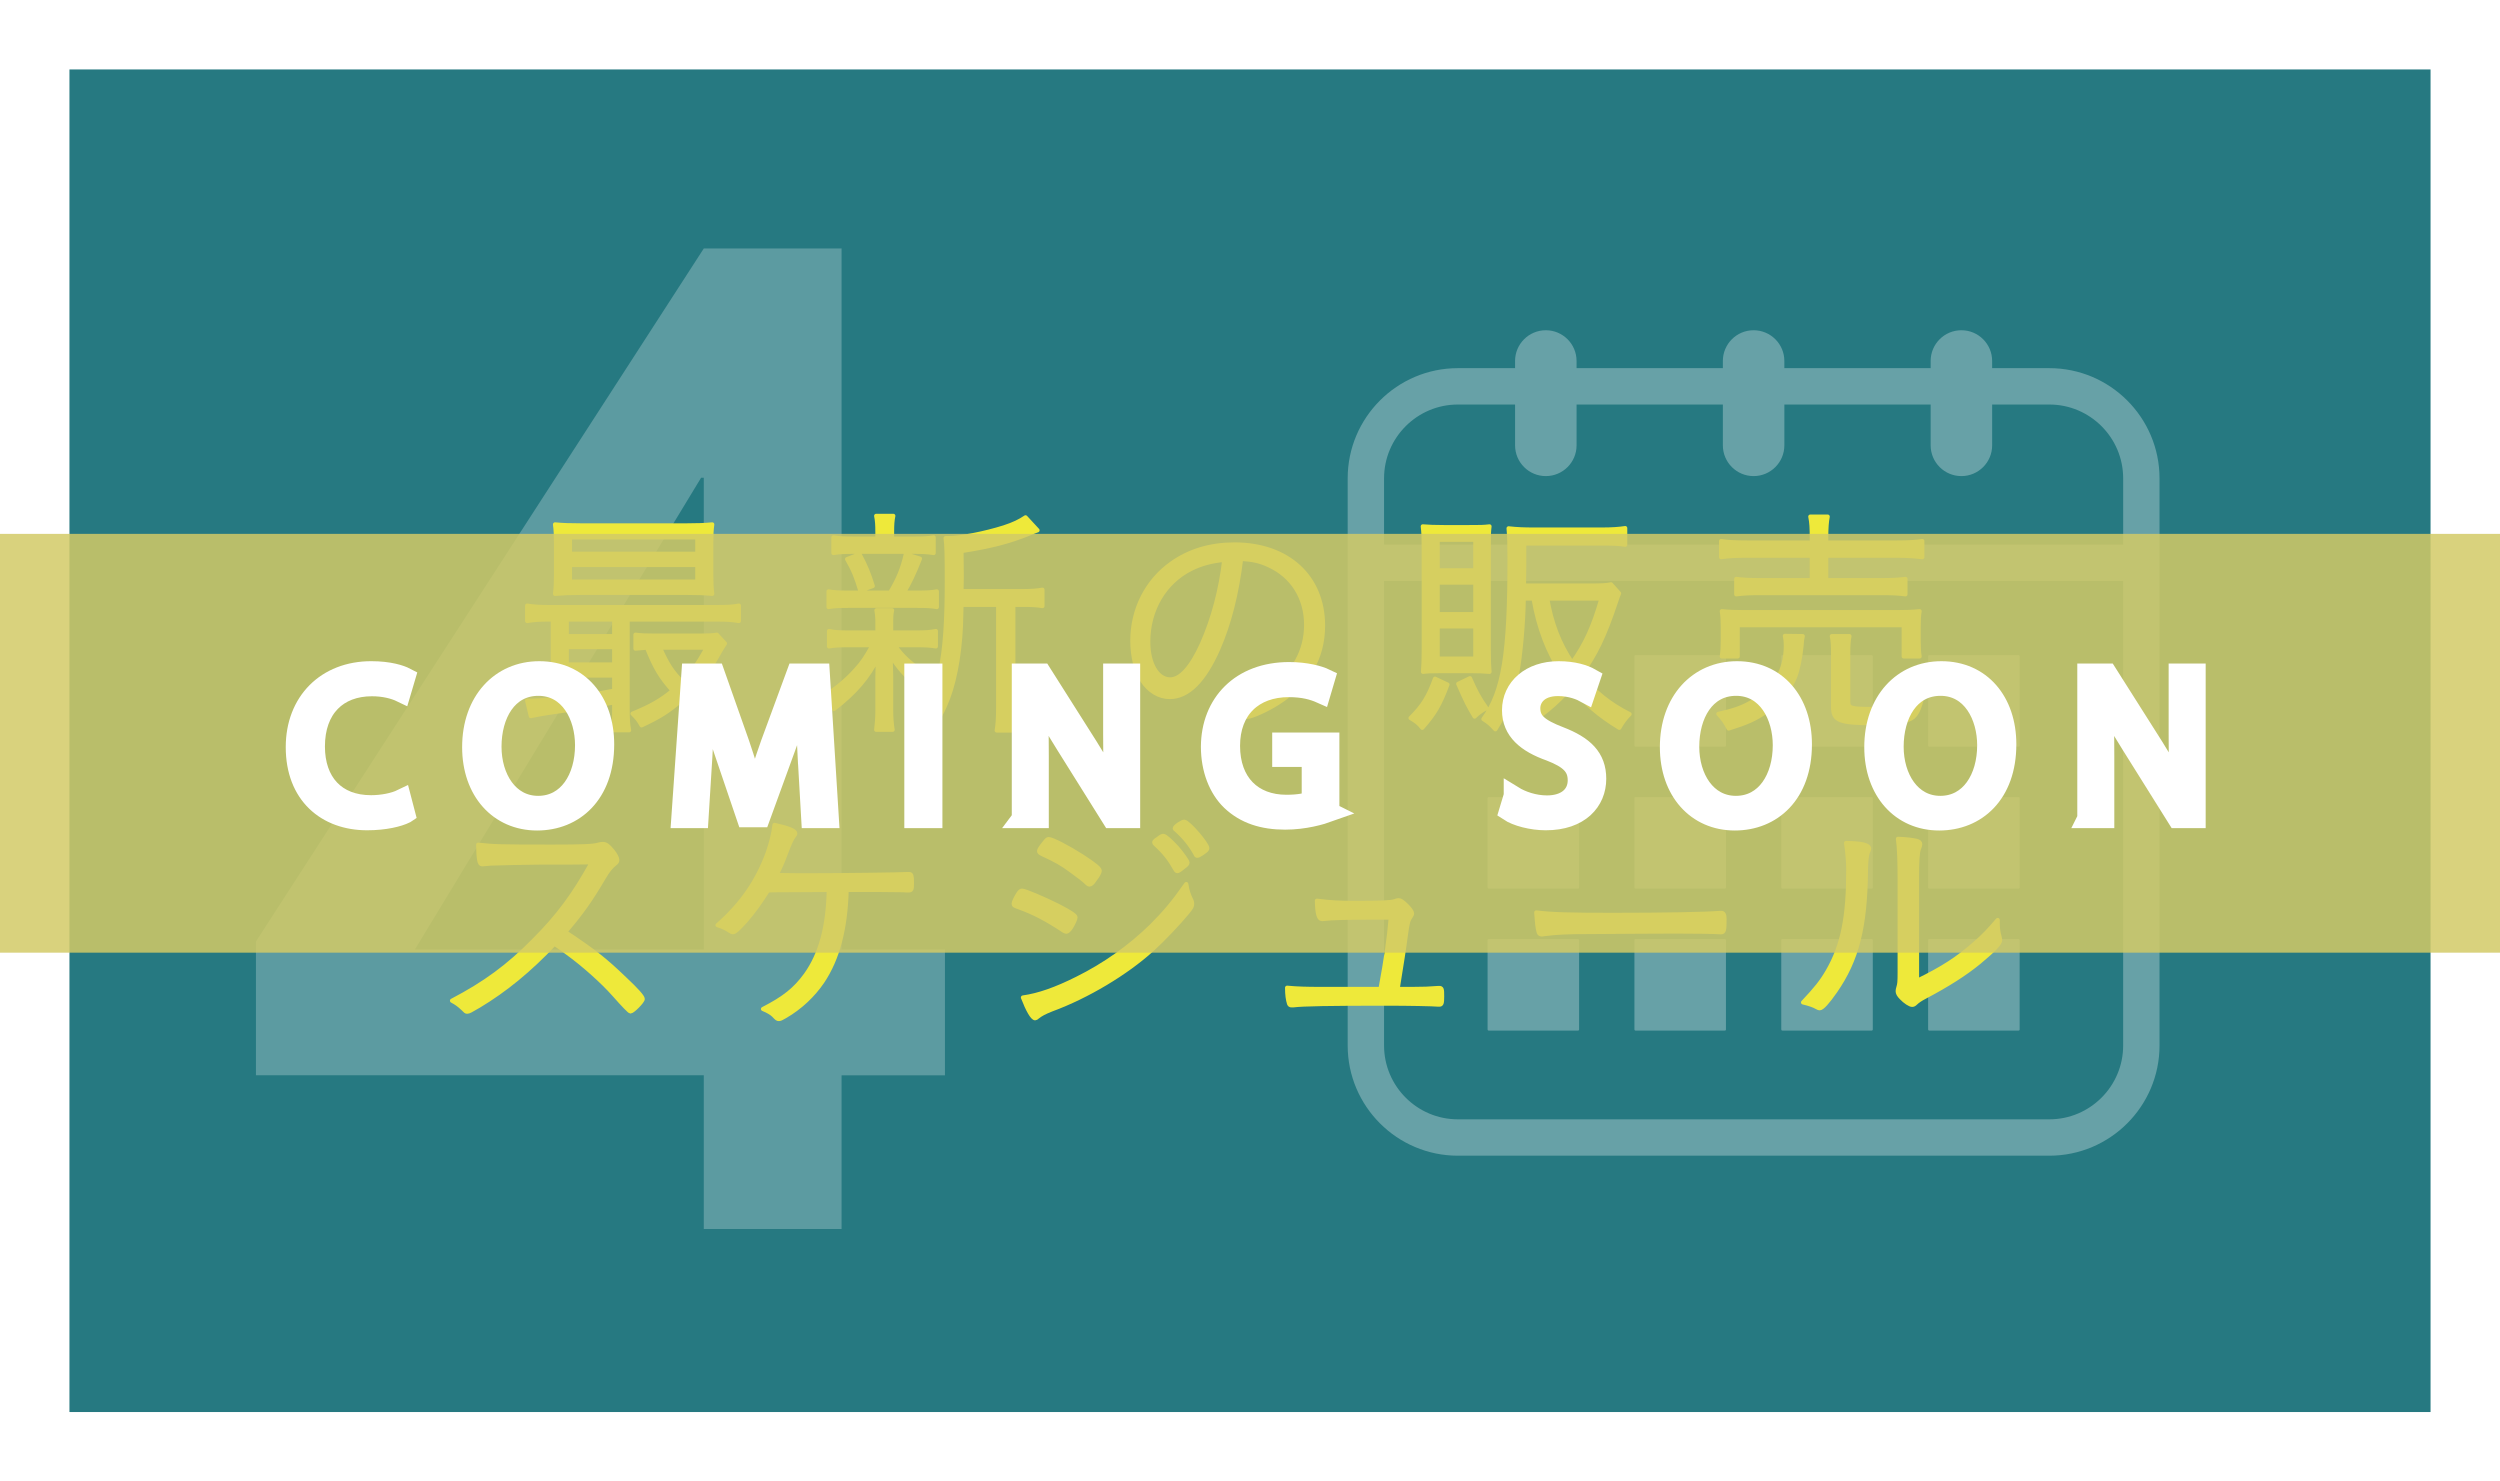 <?xml version="1.0" encoding="UTF-8"?>
<svg id="_レイヤー_1" data-name="レイヤー_1" xmlns="http://www.w3.org/2000/svg" width="208.929" height="123.81" version="1.1" viewBox="0 0 208.929 123.81">
  <!-- Generator: Adobe Illustrator 29.1.0, SVG Export Plug-In . SVG Version: 2.1.0 Build 142)  -->
  <rect width="208.929" height="123.81" fill="#fff"/>
  <rect x="5.804" y="5.804" width="197.321" height="112.202" fill="#267981"/>
  <g opacity=".25">
    <path d="M58.816,102.709v-12.845H21.389v-11.185L58.816,20.767h11.516v58.578h8.638v10.52h-8.638v12.845h-11.516ZM58.816,39.923h-.222l-23.918,39.422h24.14v-39.422Z" fill="#fff"/>
  </g>
  <g opacity=".3">
    <path d="M171.266,30.767h-4.779v-.598c0-1.419-1.151-2.57-2.57-2.57-1.42,0-2.57,1.151-2.57,2.57v.598h-12.225v-.598c0-1.419-1.151-2.57-2.57-2.57-1.419,0-2.57,1.151-2.57,2.57v.598h-12.225v-.598c0-1.419-1.151-2.57-2.57-2.57s-2.57,1.151-2.57,2.57v.598h-4.779c-5.078,0-9.21,4.131-9.21,9.21v47.397c0,5.078,4.131,9.21,9.21,9.21h49.428c5.078,0,9.21-4.131,9.21-9.21v-47.397c0-5.078-4.131-9.21-9.21-9.21ZM177.436,87.374c0,3.402-2.767,6.17-6.17,6.17h-49.428c-3.402,0-6.17-2.767-6.17-6.17v-38.823h61.767v38.823ZM115.668,45.511v-5.534c0-3.402,2.768-6.17,6.17-6.17h4.779v3.411c0,1.419,1.151,2.57,2.57,2.57s2.57-1.151,2.57-2.57v-3.411h12.225v3.411c0,1.419,1.151,2.57,2.57,2.57,1.419,0,2.57-1.151,2.57-2.57v-3.411h12.225v3.411c0,1.419,1.151,2.57,2.57,2.57,1.419,0,2.57-1.151,2.57-2.57v-3.411h4.779c3.402,0,6.17,2.768,6.17,6.17v5.534h-61.767Z" fill="#fff"/>
    <g>
      <g>
        <rect x="136.591" y="54.752" width="7.649" height="7.649" rx=".086" ry=".086" fill="#fff"/>
        <rect x="148.863" y="54.752" width="7.649" height="7.649" rx=".086" ry=".086" fill="#fff"/>
        <rect x="161.136" y="54.752" width="7.649" height="7.649" rx=".086" ry=".086" fill="#fff"/>
      </g>
      <g>
        <rect x="124.319" y="66.615" width="7.649" height="7.649" rx=".086" ry=".086" fill="#fff"/>
        <rect x="136.591" y="66.615" width="7.649" height="7.649" rx=".086" ry=".086" fill="#fff"/>
        <rect x="148.863" y="66.615" width="7.649" height="7.649" rx=".086" ry=".086" fill="#fff"/>
        <rect x="161.136" y="66.615" width="7.649" height="7.649" rx=".086" ry=".086" fill="#fff"/>
      </g>
      <g>
        <rect x="124.319" y="78.478" width="7.649" height="7.649" rx=".086" ry=".086" fill="#fff"/>
        <rect x="136.591" y="78.478" width="7.649" height="7.649" rx=".086" ry=".086" fill="#fff"/>
        <rect x="148.863" y="78.478" width="7.649" height="7.649" rx=".086" ry=".086" fill="#fff"/>
        <rect x="161.136" y="78.478" width="7.649" height="7.649" rx=".086" ry=".086" fill="#fff"/>
      </g>
    </g>
  </g>
  <g>
    <path d="M45.813,51.775c-.735,0-1.124.02-1.757.123v-1.288c.47.082.939.123,1.777.123h14.098c.858,0,1.328-.021,1.818-.123v1.288c-.634-.104-1.042-.123-1.798-.123h-7.498v7.416c0,.899.021,1.35.122,1.84h-1.369c.103-.512.123-.94.123-1.818v-.512q-2.595.471-5.517.879c-.511.082-.879.143-1.45.266l-.307-1.287h.347c.327,0,.899-.041,1.798-.123v-6.66h-.388ZM59.441,48.076c0,.675.021,1.062.082,1.553-.613-.062-1.288-.081-2.044-.081h-8.969c-.858,0-1.369.02-2.125.081.062-.45.081-.94.081-1.553v-2.697c0-.634-.02-1.103-.081-1.553.653.062,1.246.082,2.146.082h8.867c.898,0,1.471-.021,2.125-.082-.062.45-.082.879-.082,1.553v2.697ZM47.366,53.163h3.964v-1.389h-3.964v1.389ZM47.366,55.534h3.964v-1.451h-3.964v1.451ZM47.366,58.313c1.9-.226,2.207-.266,3.964-.593v-1.267h-3.964v1.859ZM47.632,46.278h10.645v-1.369h-10.645v1.369ZM47.632,48.608h10.645v-1.39h-10.645v1.39ZM60.585,53.776c-.122.184-.184.286-.347.552-.961,1.716-1.512,2.493-2.411,3.392,1.083.879,2.207,1.451,3.8,1.982-.245.285-.551.694-.756,1.082-1.675-.715-2.819-1.389-3.861-2.309-1.185,1.002-1.859,1.43-3.392,2.146-.245-.45-.388-.612-.756-.981,1.553-.633,2.391-1.123,3.351-1.92-1.001-1.123-1.471-1.9-2.146-3.596-.266.02-.551.041-.96.082v-1.165c.449.062.879.081,1.655.081h3.657c.756,0,1.185-.02,1.491-.081l.674.735ZM55.15,54.124c.634,1.41,1.001,1.981,1.859,2.86.817-.817,1.287-1.472,2.063-2.86h-3.923Z" fill="#eee93a" stroke="#eee93a" stroke-linejoin="round" stroke-width=".348"/>
    <path d="M70.896,53.919c-.756,0-1.144.021-1.614.103v-1.287c.45.103.858.122,1.655.122h2.391v-1.041c0-.246-.041-.593-.082-.817h1.308c-.061.245-.081.552-.081.817v1.041h2.165c.675,0,1.062-.02,1.573-.122v1.287c-.449-.081-.857-.103-1.573-.103h-1.879c.735,1.021,1.308,1.533,2.778,2.493-.307.347-.47.572-.694,1.042-1.288-1.083-1.676-1.532-2.432-2.697q.041.634.062,1.717v2.84c0,.654.04,1.164.122,1.676h-1.369c.062-.553.103-1.021.103-1.676v-2.779c0-.449.021-.96.062-1.613-.817,1.676-1.921,2.963-3.698,4.331-.225-.449-.449-.756-.756-1.103.98-.634,1.818-1.328,2.554-2.146.593-.653.838-1.021,1.431-2.084h-2.023ZM74.39,49.526c.694-1.164,1.042-2.022,1.308-3.207l1.185.367c-.449,1.165-.919,2.146-1.348,2.84h1.164c.776,0,1.124-.02,1.594-.102v1.308c-.47-.082-.879-.103-1.594-.103h-5.823c-.756,0-1.185.021-1.634.103v-1.308c.47.082.816.102,1.634.102h3.515ZM76.392,45.011c.817,0,1.145-.02,1.635-.102v1.308c-.49-.081-.899-.103-1.655-.103h-5.006c-.816,0-1.226.021-1.716.103v-1.308c.47.082.838.102,1.736.102h1.941v-.51c0-.654-.021-.98-.103-1.39h1.431c-.082.409-.103.715-.103,1.368v.531h1.839ZM71.896,49.363c-.326-1.104-.571-1.716-1.103-2.636l1.042-.408c.531,1.001.776,1.594,1.103,2.656l-1.042.388ZM85.341,49.404c.858,0,1.349-.041,1.777-.122v1.368c-.449-.081-.898-.103-1.716-.103h-.715v8.541c0,.98.02,1.471.122,1.961h-1.512c.082-.51.122-1.021.122-1.961v-8.541h-3.064q0,.266-.021.756c-.021,2.615-.429,5.271-1.104,7.049-.388,1.021-.797,1.778-1.471,2.678-.408-.389-.613-.553-1.104-.818,1.88-2.309,2.473-5.066,2.473-11.604,0-2.206-.021-3.085-.103-3.637h.245c1.021,0,3.024-.388,4.639-.899.816-.266,1.308-.511,1.798-.838l1.001,1.084c-.164.061-.286.102-.715.285-1.614.654-3.146,1.062-5.64,1.451l.021,2.125-.021,1.226h4.985Z" fill="#eee93a" stroke="#eee93a" stroke-linejoin="round" stroke-width=".348"/>
    <path d="M101.823,54.206c-1.185,2.696-2.533,4.045-4.065,4.045-.899,0-1.736-.511-2.309-1.389-.511-.757-.817-2.023-.817-3.311,0-2.615,1.205-5.006,3.289-6.477,1.472-1.043,3.229-1.573,5.251-1.573,4.454,0,7.396,2.696,7.396,6.783,0,2.696-1.267,4.883-3.76,6.456-.878.572-2.206,1.164-2.554,1.164-.122,0-.204-.061-.348-.244-.245-.327-.511-.553-.898-.777,1.573-.469,2.329-.775,3.208-1.348,1.899-1.268,2.941-3.146,2.941-5.312,0-2.248-1.144-4.086-3.126-4.985-.694-.327-1.287-.47-2.309-.531-.348,2.881-.98,5.394-1.9,7.499ZM99.535,47.545c-2.206,1.103-3.575,3.412-3.575,6.089,0,1.838.756,3.146,1.839,3.146.857,0,1.777-1.021,2.656-2.983.919-2.063,1.573-4.515,1.859-7.008-1.062.103-1.921.327-2.779.756Z" fill="#eee93a" stroke="#eee93a" stroke-linejoin="round" stroke-width=".348"/>
    <path d="M120.967,57.209c-.634,1.696-1.062,2.431-2.104,3.616-.307-.389-.531-.551-.98-.816,1.042-1.043,1.491-1.778,2.043-3.29l1.042.49ZM120.477,56.085c-.92,0-1.227.021-1.553.062.04-.47.061-1.042.061-1.818v-8.602c0-.776-.021-1.287-.081-1.737.511.041.98.062,1.757.062h2.125c.96,0,1.164,0,1.695-.062-.061.531-.061.675-.061,1.655v8.765c0,.838.02,1.288.061,1.737-.49-.041-.898-.062-1.614-.062h-2.39ZM120.149,47.667h3.146v-2.554h-3.146v2.554ZM120.149,51.325h3.146v-2.637h-3.146v2.637ZM120.149,55.044h3.146v-2.697h-3.146v2.697ZM122.847,56.678c.47,1.083.776,1.655,1.368,2.493-.47.266-.735.469-.98.715-.511-.838-.715-1.246-1.369-2.738l.981-.47ZM127.341,50.017c-.021,1.982-.266,4.74-.552,6.252-.367,1.9-.878,3.188-1.818,4.68-.388-.43-.551-.572-1.001-.858,1.676-2.309,2.187-5.435,2.187-13.423,0-1.206-.021-1.799-.082-2.514.715.082,1.349.102,2.084.102h5.741c.776,0,1.41-.041,1.921-.122v1.39c-.47-.082-1.062-.103-1.88-.103h-6.559v1.635l-.021,1.88h5.66c.817,0,1.267-.021,1.613-.103l.675.756c-.082.204-.144.348-.266.735-.96,2.861-1.676,4.352-2.922,6.089,1.145,1.409,2.391,2.432,4.066,3.269-.368.368-.572.654-.858,1.145-1.737-1.062-2.84-2.022-4.005-3.432-1.246,1.45-2.595,2.553-4.393,3.596-.348-.531-.552-.756-.939-1.062,2.002-.94,3.248-1.9,4.617-3.515-1.246-1.88-2.022-3.923-2.452-6.396h-.817ZM129.303,50.017c.348,2.023.98,3.719,2.084,5.374,1.124-1.594,1.757-2.983,2.452-5.374h-4.536Z" fill="#eee93a" stroke="#eee93a" stroke-linejoin="round" stroke-width=".348"/>
    <path d="M150.658,53.163c-.062.307-.082.43-.103.818-.082.919-.307,2.002-.531,2.574-.49,1.185-1.267,2.125-2.432,2.922-.878.612-1.613.939-3.126,1.409-.266-.531-.449-.776-.857-1.226,1.267-.287,1.879-.49,2.656-.92,2.022-1.123,2.982-2.656,2.982-4.801,0-.327-.021-.49-.082-.797l1.492.02ZM151.414,44.971c0-.817-.021-1.288-.123-1.798h1.451c-.082.449-.123.939-.123,1.798v.368h5.885c1.021,0,1.654-.041,2.146-.123v1.348c-.634-.081-1.247-.122-2.125-.122h-5.905v2.044h4.536c1.042,0,1.614-.041,2.084-.103v1.287c-.613-.082-1.021-.103-2.084-.103h-9.991c-.96,0-1.45.021-2.063.103v-1.287c.449.062,1.042.103,2.063.103h4.25v-2.044h-5.414c-.94,0-1.513.021-2.166.122v-1.348c.49.082,1.124.123,2.186.123h5.395v-.368ZM143.896,54.86c.061-.45.081-.776.081-1.349v-1.104c0-.551-.021-.919-.081-1.328.633.062,1.103.082,1.961.082h12.606c.898,0,1.328-.021,1.961-.082-.061.389-.081.736-.081,1.309v1.123c0,.593.021.961.081,1.349h-1.328v-2.615h-13.873v2.615h-1.327ZM154.458,58.618c0,.572.204.634,2.043.634,1.778,0,2.329-.081,2.595-.408.246-.327.389-1.062.512-2.595.367.225.776.388,1.226.51-.164,1.778-.449,2.719-.92,3.146-.449.389-1.328.531-3.371.531-1.471,0-2.206-.061-2.717-.244-.471-.184-.634-.471-.634-1.145v-4.311c0-.838-.021-1.206-.103-1.574h1.472c-.082.409-.103.818-.103,1.533v3.922Z" fill="#eee93a" stroke="#eee93a" stroke-linejoin="round" stroke-width=".348"/>
    <path d="M40.022,84.058c-.694.408-.837.49-.98.49-.102,0-.122-.02-.408-.307-.245-.225-.47-.408-.858-.612,2.738-1.431,4.699-2.86,6.845-5.047,2.043-2.043,3.351-3.82,4.842-6.518q-1.021.021-4.535.021c-.776,0-3.371.062-3.902.082-.226.02-.266.02-.45.041q-.143.02-.245.02h-.061c-.205,0-.286-.408-.307-1.635,1.328.144,1.736.164,6.19.164,2.533,0,3.453-.041,3.841-.164.164-.04.245-.061.368-.061.286,0,.47.143.838.592.245.307.388.594.388.757,0,.122-.062.204-.204.306-.307.246-.572.553-.939,1.186-1.104,1.88-1.88,2.963-3.208,4.516,2.391,1.594,3.289,2.288,4.985,3.923.98.919,1.491,1.491,1.491,1.675,0,.205-.838,1.043-1.021,1.043q-.123,0-1.39-1.431c-.919-1.042-2.513-2.472-3.841-3.433-.204-.164-.552-.408-1.124-.797-2.084,2.207-4.106,3.861-6.313,5.189Z" fill="#eee93a" stroke="#eee93a" stroke-linejoin="round" stroke-width=".348"/>
    <path d="M70.755,74.373c-.082,3.229-.736,5.741-2.023,7.662-.776,1.144-1.879,2.187-3.126,2.901-.307.184-.408.225-.511.225-.122,0-.163-.021-.429-.307-.184-.184-.49-.367-.899-.531,1.798-.92,2.697-1.654,3.576-2.86,1.226-1.716,1.859-3.983,1.92-7.09q-1.573.021-3.779.021-1.124,0-1.308.021c-.675,1.062-1.124,1.696-1.88,2.574-.613.675-.879.919-1.042.919-.062,0-.123-.02-.245-.102-.307-.204-.634-.367-1.042-.49,2.022-1.777,3.31-3.657,4.188-6.027.286-.817.49-1.635.572-2.35,1.205.266,1.736.49,1.736.715,0,.062-.041.123-.122.225q-.205.225-.675,1.472c-.245.674-.511,1.267-.776,1.777l1.696.021h1.267c2.615,0,7.416-.062,7.988-.102h.144c.184,0,.225.143.225.715,0,.592-.021.653-.307.653-.123,0-.225,0-.429-.021-.205,0-1.472-.021-2.003-.021h-2.717Z" fill="#eee93a" stroke="#eee93a" stroke-linejoin="round" stroke-width=".348"/>
    <path d="M85.121,74.659c.144-.184.184-.225.307-.225.225,0,1.818.674,2.963,1.246,1.042.531,1.491.838,1.491.98,0,.144-.163.49-.368.838-.163.246-.306.368-.408.368-.041,0-.123-.041-.204-.082-1.41-.939-2.514-1.512-3.698-1.94-.449-.164-.47-.164-.49-.327,0-.122.204-.552.408-.858ZM99.587,75.292c.021.062.041.164.041.226,0,.225-.041.306-.389.735-.735.898-2.063,2.289-2.962,3.105-2.166,1.961-5.395,3.902-8.397,5.006-.613.245-.879.389-1.165.613-.082.082-.163.122-.204.122-.225,0-.613-.674-1.021-1.736,1.328-.185,2.758-.694,4.516-1.573,2.309-1.145,4.413-2.636,6.231-4.413,1.123-1.124,1.859-2.003,2.901-3.494.102.613.184.858.449,1.409ZM91.496,73.515c-.184.287-.327.409-.449.409-.041,0-.103-.021-.164-.081-.286-.287-.715-.613-1.369-1.084-.797-.592-1.246-.838-2.431-1.389-.185-.103-.245-.143-.245-.246,0-.102.102-.266.408-.653.225-.286.286-.347.389-.347.306,0,1.675.715,2.819,1.45,1.124.735,1.45,1.021,1.45,1.206,0,.102-.122.367-.408.734ZM96.583,70.226c.041-.021.103-.061.185-.123.266-.203.367-.266.47-.244.163.02.572.388,1.124.98.388.449.878,1.123.878,1.246,0,.102-.062.184-.347.389-.286.244-.43.326-.491.326-.061,0-.122-.041-.184-.163-.47-.838-.919-1.409-1.635-2.063-.081-.062-.122-.123-.122-.164,0-.061.041-.122.122-.184ZM98.974,68.673c.348.021,1.921,1.859,1.921,2.207,0,.122-.041.163-.449.449-.245.163-.307.184-.389.184-.062,0-.103-.021-.143-.143-.45-.797-.94-1.41-1.655-2.043-.062-.041-.082-.062-.082-.103,0-.144.634-.572.797-.552Z" fill="#eee93a" stroke="#eee93a" stroke-linejoin="round" stroke-width=".348"/>
    <path d="M115.371,82.648c.49-2.655.715-4.27.858-5.965-3.862,0-4.802.02-5.681.122h-.081c-.266,0-.389-.49-.409-1.532,1.083.143,1.88.184,3.229.184,2.166,0,2.983-.041,3.269-.143.185-.062.226-.082.327-.082.164,0,.348.123.695.47.266.266.429.511.429.634,0,.082-.041.163-.123.285-.204.287-.245.45-.408,1.615-.123,1-.368,2.492-.674,4.412h1.246c.939,0,1.369-.02,2.165-.081h.062c.225,0,.245.081.245.694,0,.593-.041.695-.225.695h-.102c-.45-.041-2.37-.082-4.454-.082-4.577,0-6.886.041-7.662.143h-.123c-.143,0-.184-.041-.225-.143-.102-.327-.163-.736-.163-1.328.879.082,1.675.102,2.758.102h5.047Z" fill="#eee93a" stroke="#eee93a" stroke-linejoin="round" stroke-width=".348"/>
    <path d="M134.884,76.458c4.106,0,7.703-.062,8.847-.164h.123c.184,0,.266.143.266.511,0,.96-.041,1.103-.286,1.103h-.103c-.408-.04-2.247-.061-3.657-.061-.307,0-5.414.021-7.15.041-2.064,0-2.759.041-3.923.184-.062.021-.123.021-.164.021-.122,0-.204-.062-.245-.185-.102-.347-.143-.775-.204-1.654,1.287.164,2.799.205,6.497.205Z" fill="#eee93a" stroke="#eee93a" stroke-linejoin="round" stroke-width=".348"/>
    <path d="M156.203,70.921c0,.061-.021.102-.062.203-.143.307-.184.757-.204,1.635-.041,4.74-.756,7.479-2.554,10.073-.654.94-1.104,1.431-1.308,1.431-.062,0-.123-.021-.225-.082-.286-.164-.654-.286-1.165-.408,1.083-1.145,1.553-1.737,2.063-2.615,1.247-2.166,1.717-4.496,1.717-8.439,0-.694-.062-1.43-.184-2.268,1.308.021,1.92.164,1.92.471ZM160.208,81.974c2.166-1.062,3.371-1.839,4.883-3.166.715-.635,1.145-1.084,1.859-1.922v.226c0,.449.041.796.163,1.205.021.122.041.185.041.245,0,.286-.49.797-1.736,1.839-1.165.96-2.636,1.9-4.577,2.922-.347.185-.592.347-.756.511-.102.102-.184.143-.286.143-.184,0-.592-.266-.898-.592-.225-.225-.307-.389-.307-.552,0-.103.021-.185.062-.327.081-.266.102-.429.102-1.246v-7.805c0-1.533-.04-2.574-.143-3.352.613.021,1.165.082,1.532.164.245.061.327.143.327.286q0,.122-.103.368c-.122.285-.163,1.041-.163,2.533v8.52Z" fill="#eee93a" stroke="#eee93a" stroke-linejoin="round" stroke-width=".348"/>
  </g>
  <rect x="-.036" y="44.616" width="209" height="35" fill="#d2ca66" opacity=".85"/>
  <g>
    <path d="M33.889,68.003c-.576.288-1.729.576-3.205.576-3.421,0-5.995-2.16-5.995-6.14,0-3.799,2.574-6.374,6.338-6.374,1.513,0,2.467.324,2.881.54l-.378,1.278c-.595-.288-1.44-.504-2.449-.504-2.845,0-4.735,1.818-4.735,5.006,0,2.971,1.711,4.879,4.663,4.879.955,0,1.927-.198,2.557-.504l.324,1.242Z" fill="#fff" stroke="#fff" stroke-miterlimit="10" stroke-width="1.618"/>
    <path d="M50.521,62.205c0,4.178-2.538,6.393-5.636,6.393-3.205,0-5.455-2.485-5.455-6.158,0-3.854,2.395-6.374,5.636-6.374,3.312,0,5.455,2.539,5.455,6.14ZM41.104,62.403c0,2.593,1.405,4.916,3.871,4.916,2.485,0,3.89-2.287,3.89-5.042,0-2.413-1.261-4.934-3.871-4.934-2.593,0-3.89,2.395-3.89,5.06Z" fill="#fff" stroke="#fff" stroke-miterlimit="10" stroke-width="1.618"/>
    <path d="M67.46,63.069c-.09-1.692-.198-3.727-.181-5.239h-.054c-.414,1.423-.918,2.935-1.53,4.609l-2.143,5.888h-1.188l-1.963-5.779c-.576-1.711-1.062-3.277-1.404-4.718h-.036c-.036,1.513-.126,3.547-.233,5.365l-.324,5.204h-1.495l.847-12.136h1.999l2.07,5.87c.504,1.494.918,2.826,1.225,4.087h.054c.306-1.225.738-2.557,1.278-4.087l2.16-5.87h1.999l.756,12.136h-1.53l-.306-5.33Z" fill="#fff" stroke="#fff" stroke-miterlimit="10" stroke-width="1.618"/>
    <path d="M77.95,56.264v12.136h-1.566v-12.136h1.566Z" fill="#fff" stroke="#fff" stroke-miterlimit="10" stroke-width="1.618"/>
    <path d="M85.365,68.4v-12.136h1.711l3.889,6.14c.9,1.423,1.603,2.701,2.179,3.943l.036-.019c-.144-1.62-.18-3.097-.18-4.987v-5.077h1.477v12.136h-1.585l-3.853-6.158c-.847-1.351-1.657-2.736-2.27-4.051l-.054.018c.09,1.53.126,2.989.126,5.006v5.186h-1.477Z" fill="#fff" stroke="#fff" stroke-miterlimit="10" stroke-width="1.618"/>
    <path d="M111.127,67.86c-.702.252-2.089.666-3.728.666-1.837,0-3.349-.469-4.537-1.603-1.044-1.009-1.692-2.629-1.692-4.52.018-3.619,2.503-6.266,6.571-6.266,1.405,0,2.503.306,3.025.558l-.378,1.278c-.648-.288-1.459-.521-2.683-.521-2.953,0-4.88,1.836-4.88,4.879,0,3.079,1.854,4.897,4.682,4.897,1.026,0,1.729-.144,2.088-.324v-3.618h-2.466v-1.261h3.997v5.834Z" fill="#fff" stroke="#fff" stroke-miterlimit="10" stroke-width="1.618"/>
    <path d="M126.477,66.49c.702.433,1.729.793,2.809.793,1.603,0,2.539-.847,2.539-2.071,0-1.134-.648-1.782-2.287-2.412-1.98-.702-3.205-1.729-3.205-3.439,0-1.891,1.567-3.295,3.926-3.295,1.242,0,2.143.288,2.683.595l-.432,1.278c-.396-.217-1.207-.576-2.305-.576-1.657,0-2.287.99-2.287,1.818,0,1.134.738,1.692,2.413,2.341,2.053.792,3.097,1.782,3.097,3.564,0,1.873-1.387,3.493-4.249,3.493-1.171,0-2.449-.342-3.098-.774l.396-1.314Z" fill="#fff" stroke="#fff" stroke-miterlimit="10" stroke-width="1.618"/>
    <path d="M150.618,62.205c0,4.178-2.538,6.393-5.636,6.393-3.205,0-5.455-2.485-5.455-6.158,0-3.854,2.395-6.374,5.636-6.374,3.312,0,5.455,2.539,5.455,6.14ZM141.201,62.403c0,2.593,1.405,4.916,3.871,4.916,2.485,0,3.89-2.287,3.89-5.042,0-2.413-1.261-4.934-3.871-4.934-2.593,0-3.89,2.395-3.89,5.06Z" fill="#fff" stroke="#fff" stroke-miterlimit="10" stroke-width="1.618"/>
    <path d="M167.7,62.205c0,4.178-2.538,6.393-5.636,6.393-3.205,0-5.455-2.485-5.455-6.158,0-3.854,2.395-6.374,5.636-6.374,3.312,0,5.455,2.539,5.455,6.14ZM158.283,62.403c0,2.593,1.405,4.916,3.871,4.916,2.485,0,3.89-2.287,3.89-5.042,0-2.413-1.261-4.934-3.871-4.934-2.593,0-3.89,2.395-3.89,5.06Z" fill="#fff" stroke="#fff" stroke-miterlimit="10" stroke-width="1.618"/>
    <path d="M174.411,68.4v-12.136h1.711l3.889,6.14c.9,1.423,1.603,2.701,2.179,3.943l.036-.019c-.144-1.62-.18-3.097-.18-4.987v-5.077h1.477v12.136h-1.585l-3.854-6.158c-.846-1.351-1.656-2.736-2.269-4.051l-.054.018c.09,1.53.126,2.989.126,5.006v5.186h-1.477Z" fill="#fff" stroke="#fff" stroke-miterlimit="10" stroke-width="1.618"/>
  </g>
</svg>